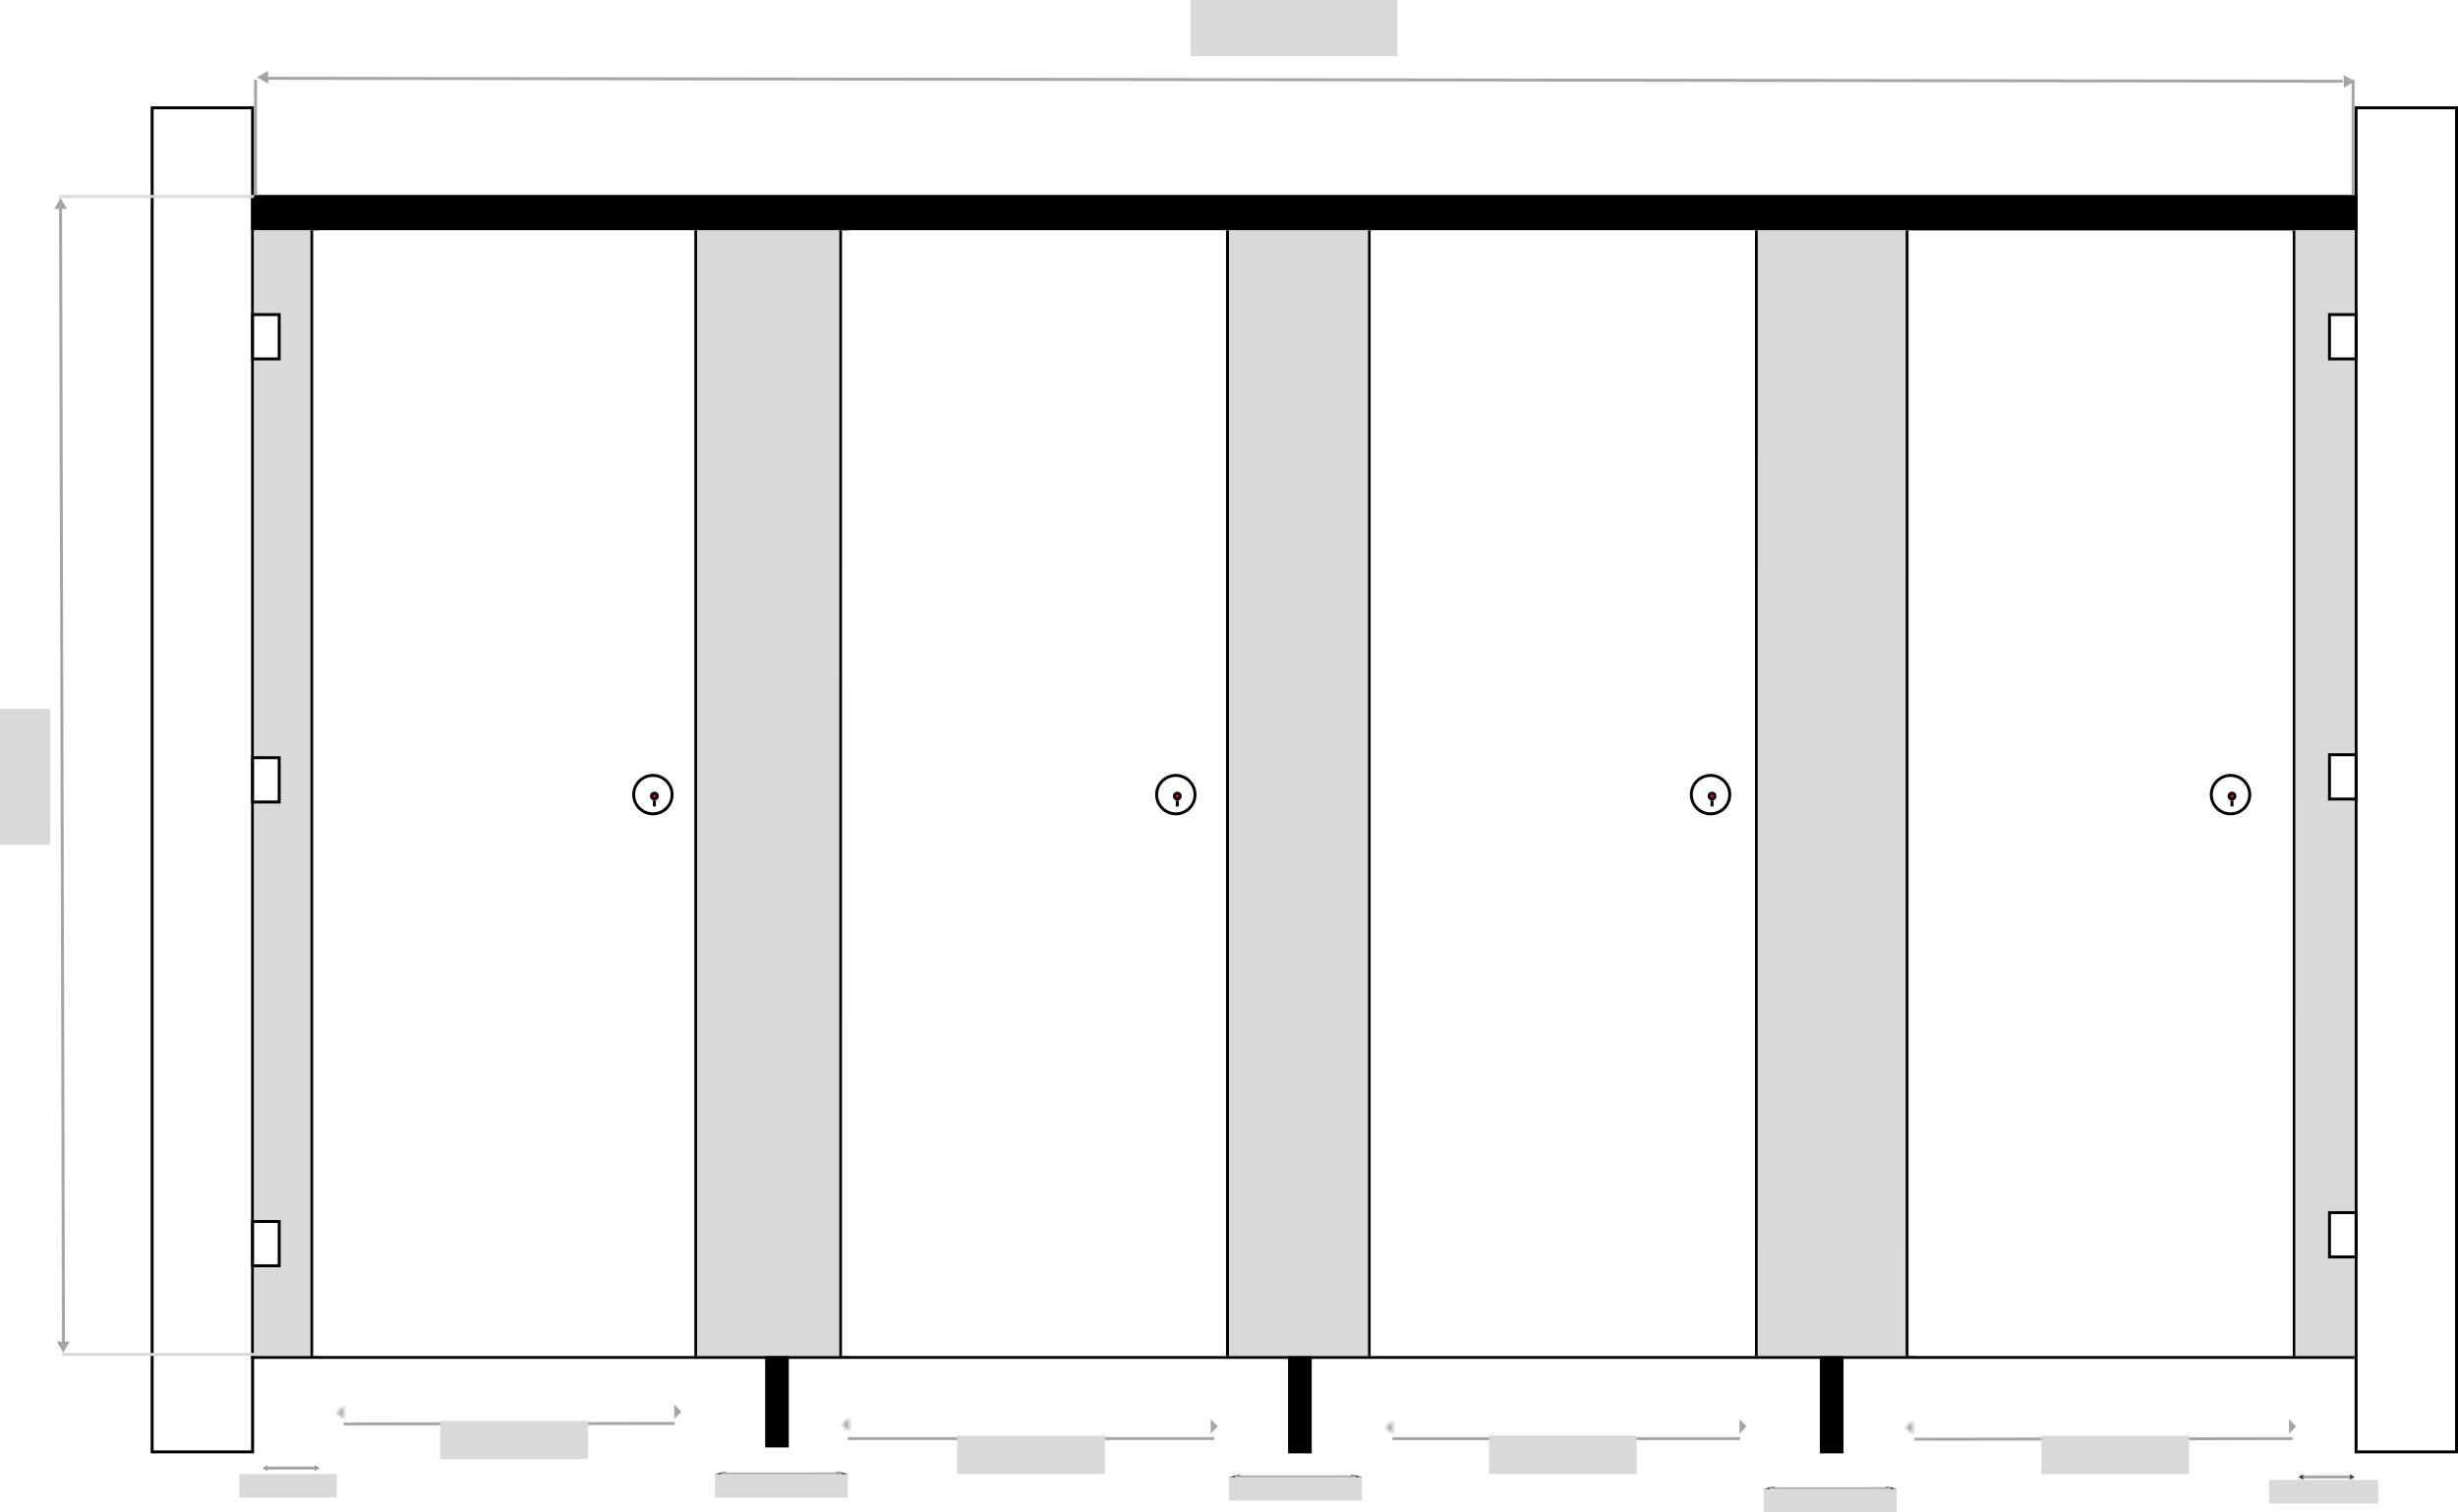 <svg xmlns="http://www.w3.org/2000/svg" fill="none" viewBox="0 0 832 512" height="512" width="832">
<g id="4-cubicle-front">
<g id="Rectangle 1">
<rect fill="white" height="455" width="34" y="36.5" x="797.5"></rect>
<rect fill="white" height="455" width="34" y="36.5" x="797.5"></rect>
<rect stroke="black" height="455" width="34" y="36.5" x="797.5"></rect>
</g>
<g id="Rectangle 2">
<rect fill="white" height="455" width="34" y="36.5" x="51.5"></rect>
<rect fill="white" height="455" width="34" y="36.5" x="51.5"></rect>
<rect stroke="black" height="455" width="34" y="36.5" x="51.5"></rect>
</g>
<g id="silver">
<rect fill="black" height="12" width="713" y="66" x="85" id="Rectangle 3"></rect>
<rect fill="black" height="33" width="8" y="457" x="259" id="Rectangle 4"></rect>
<rect fill="black" height="33" width="8" y="459" x="436" id="Rectangle 5"></rect>
<rect fill="black" height="33" width="8" y="459" x="616" id="Rectangle 6"></rect>
</g>
<line stroke="black" y2="459" x2="105.5" y1="78" x1="105.5" id="Line 1"></line>
<line stroke="black" y2="459" x2="235.5" y1="78" x1="235.5" id="Line 2"></line>
<path stroke="black" d="M797 459.5L85 459.5" id="Line 11"></path>
<line stroke="black" y2="459" x2="284.5" y1="78" x1="284.513" id="Line 3"></line>
<line stroke="black" y2="459" x2="415.5" y1="78" x1="415.5" id="Line 4"></line>
<line stroke="black" y2="459" x2="463.5" y1="78" x1="463.5" id="Line 5"></line>
<line stroke="black" y2="459" x2="594.5" y1="78" x1="594.513" id="Line 6"></line>
<line stroke="black" y2="459" x2="645.5" y1="78" x1="645.513" id="Line 7"></line>
<line stroke="black" y2="459" x2="776.5" y1="78" x1="776.513" id="Line 8"></line>
<rect fill="#D9D9D9" height="381" width="19" y="78" x="86" id="left-shadow"></rect>
<path fill="#D9D9D9" d="M236 78H284V459H236V78Z" id="partition-1"></path>
<rect fill="#D9D9D9" height="381" width="47" y="78" x="416" id="partition-2"></rect>
<rect fill="#D9D9D9" height="381" width="50" y="78" x="595" id="partition-3"></rect>
<path fill="#D9D9D9" d="M777 78H797V459H777V78Z" id="right-shadow"></path>
<g id="door">
<rect fill="white" height="381" width="127" y="78" x="108" id="Door 1"></rect>
<rect fill="white" height="381" width="128" y="78" x="287" id="Door 2"></rect>
<rect fill="white" height="381" width="130" y="78" x="464" id="Door 3"></rect>
<rect fill="white" height="380" width="128" y="79" x="648" id="Door 4"></rect>
</g>
<g id="Group 2">
<circle stroke="black" fill="white" r="6.5" cy="269" cx="398" id="Ellipse 1"></circle>
<circle stroke="black" fill="#FE0909" r="1" cy="269.5" cx="398.5" id="Ellipse 2"></circle>
<rect fill="black" height="2" width="1" y="271" x="398" id="Rectangle 8"></rect>
</g>
<g id="Group 1">
<circle stroke="black" fill="white" r="6.5" cy="269" cx="579" id="Ellipse 1_2"></circle>
<circle stroke="black" fill="#FE0909" r="1" cy="269.5" cx="579.5" id="Ellipse 2_2"></circle>
<rect fill="black" height="2" width="1" y="271" x="579" id="Rectangle 8_2"></rect>
</g>
<g id="Group 4">
<circle stroke="black" fill="white" r="6.5" cy="269" cx="755" id="Ellipse 1_3"></circle>
<circle stroke="black" fill="#FE0909" r="1" cy="269.5" cx="755.5" id="Ellipse 2_3"></circle>
<rect fill="black" height="2" width="1" y="271" x="755" id="Rectangle 8_3"></rect>
</g>
<g id="Group 3">
<circle stroke="black" fill="white" r="6.5" cy="269" cx="221" id="Ellipse 1_4"></circle>
<circle stroke="black" fill="#FE0909" r="1" cy="269.5" cx="221.5" id="Ellipse 2_4"></circle>
<rect fill="black" height="2" width="1" y="271" x="221" id="Rectangle 8_4"></rect>
</g>
<rect stroke="black" fill="white" height="15" width="9" y="410.5" x="788.5" id="Rectangle 11"></rect>
<rect stroke="black" fill="white" height="15" width="9" y="413.5" x="85.5" id="Rectangle 14"></rect>
<rect stroke="black" fill="white" height="15" width="9" y="106.5" x="85.5" id="Rectangle 12"></rect>
<rect stroke="black" fill="white" height="15" width="9" y="106.5" x="788.5" id="Rectangle 9"></rect>
<rect stroke="black" fill="white" height="15" width="9" y="255.5" x="788.5" id="Rectangle 10"></rect>
<rect stroke="black" fill="white" height="15" width="9" y="256.5" x="85.5" id="Rectangle 13"></rect>
<line stroke="#A5A5A5" y2="27.507" x2="793.001" y1="26.5" x1="89.001" id="Line 44"></line>
<path fill="#A5A5A5" d="M87.009 26.181L90.75 24L90.768 28.33L87.009 26.181Z" id="Polygon 20"></path>
<path fill="#A5A5A5" d="M797.065 27.499L793.375 29.764L793.258 25.436L797.065 27.499Z" id="Polygon 21"></path>
<rect fill="#D9D9D9" height="19" width="70" x="403" id="cubicle-width"></rect>
<line stroke="#A5A5A5" y2="27" x2="86.5" y1="66" x1="86.5" id="Line 61"></line>
<line stroke="#A5A5A5" y2="27" x2="796.5" y1="66" x1="796.5" id="Line 62"></line>
<g filter="url(#filter0_d_56_796)" id="Arrow 1">
<path stroke="#A5A5A5" d="M471.342 483.029L589 482.998"></path>
</g>
<path stroke="#A5A5A5" fill="black" d="M589.3 484.131L589.296 481.635L590.489 482.883L589.3 484.131Z" id="Polygon 1"></path>
<g id="Polygon 3">
<mask fill="white" id="path-51-inside-1_56_796">
<path d="M469.022 483.216L471.383 480.943L471.424 485.432L469.022 483.216Z"></path>
</mask>
<path mask="url(#path-51-inside-1_56_796)" stroke-width="2" stroke="#A5A5A5" fill="black" d="M469.022 483.216L471.383 480.943L471.424 485.432L469.022 483.216Z"></path>
</g>
<g id="right-pilaster-width">
<g id="width-line">
<g filter="url(#filter1_d_56_796)" id="Arrow 1_2">
<path stroke="#A5A5A5" d="M599.363 499.995L639.537 499.967"></path>
</g>
</g>
<g filter="url(#filter2_d_56_796)" id="Polygon 4">
<path fill="black" d="M597.027 500.005L600.584 499.133L600.63 500.846L597.027 500.005Z"></path>
<path stroke="#A5A5A5" d="M600.101 499.768L600.113 500.214L599.174 499.996L600.101 499.768Z"></path>
</g>
<g filter="url(#filter3_d_56_796)" id="Polygon 5">
<path fill="black" d="M641.974 499.984L638.416 500.857L638.37 499.143L641.974 499.984Z"></path>
<path stroke="#A5A5A5" d="M638.899 500.221L638.888 499.775L639.826 499.993L638.899 500.221Z"></path>
</g>
</g>
<g filter="url(#filter4_d_56_796)" id="Arrow 1_3">
<path stroke="#A5A5A5" d="M287 483L411 483"></path>
</g>
<path stroke="#A5A5A5" fill="black" d="M410.3 484.131L410.296 481.635L411.489 482.883L410.3 484.131Z" id="Polygon 1_2"></path>
<g id="Polygon 3_2">
<mask fill="white" id="path-59-inside-2_56_796">
<path d="M285.02 482.273L287.382 480L287.422 484.489L285.02 482.273Z"></path>
</mask>
<path mask="url(#path-59-inside-2_56_796)" stroke-width="2" stroke="#A5A5A5" fill="black" d="M285.02 482.273L287.382 480L287.422 484.489L285.02 482.273Z"></path>
</g>
<g id="right-pilaster-width_2">
<g id="width-line_2">
<g filter="url(#filter5_d_56_796)" id="Arrow 1_4">
<path stroke="#A5A5A5" d="M418.363 496L458.537 495.973"></path>
</g>
</g>
<g filter="url(#filter6_d_56_796)" id="Polygon 4_2">
<path fill="black" d="M416.027 496.011L419.584 495.138L419.63 496.851L416.027 496.011Z"></path>
<path stroke="#A5A5A5" d="M419.101 495.774L419.113 496.22L418.174 496.001L419.101 495.774Z"></path>
</g>
<g filter="url(#filter7_d_56_796)" id="Polygon 5_2">
<path fill="black" d="M460.974 495.989L457.416 496.862L457.37 495.149L460.974 495.989Z"></path>
<path stroke="#A5A5A5" d="M457.899 496.226L457.888 495.78L458.826 495.999L457.899 496.226Z"></path>
</g>
</g>
<g filter="url(#filter8_d_56_796)" id="Arrow 1_5">
<path stroke="#A5A5A5" d="M648 483.21L776 483"></path>
</g>
<path stroke="#A5A5A5" fill="black" d="M775.3 484.131L775.296 481.635L776.489 482.883L775.3 484.131Z" id="Polygon 1_3"></path>
<g id="Polygon 3_3">
<mask fill="white" id="path-67-inside-3_56_796">
<path d="M645.02 483.273L647.381 481L647.422 485.489L645.02 483.273Z"></path>
</mask>
<path mask="url(#path-67-inside-3_56_796)" stroke-width="2" stroke="#A5A5A5" fill="black" d="M645.02 483.273L647.381 481L647.422 485.489L645.02 483.273Z"></path>
</g>
<g id="right-pilaster-width_3">
<g id="width-line_3">
<g filter="url(#filter9_d_56_796)" id="Arrow 1_6">
<path stroke="#A5A5A5" d="M779.035 496L795.913 495.973"></path>
</g>
</g>
<g filter="url(#filter10_d_56_796)" id="Polygon 4_3">
<mask fill="white" id="path-69-inside-4_56_796">
<path d="M778.053 496.011L779.548 495.138L779.567 496.851L778.053 496.011Z"></path>
</mask>
<path fill="black" d="M778.053 496.011L779.548 495.138L779.567 496.851L778.053 496.011Z"></path>
<path mask="url(#path-69-inside-4_56_796)" fill="#A5A5A5" d="M778.053 496.011L777.548 495.147L776.032 496.033L777.568 496.885L778.053 496.011ZM779.548 495.138L780.548 495.127L780.528 493.407L779.043 494.274L779.548 495.138ZM779.567 496.851L779.082 497.725L780.586 498.561L780.567 496.84L779.567 496.851ZM778.053 496.011L778.558 496.874L780.052 496.002L779.548 495.138L779.043 494.274L777.548 495.147L778.053 496.011ZM779.548 495.138L778.548 495.149L778.567 496.862L779.567 496.851L780.567 496.84L780.548 495.127L779.548 495.138ZM779.567 496.851L780.052 495.977L778.538 495.137L778.053 496.011L777.568 496.885L779.082 497.725L779.567 496.851Z"></path>
</g>
<g filter="url(#filter11_d_56_796)" id="Polygon 5_3">
<mask fill="white" id="path-71-inside-5_56_796">
<path d="M796.937 495.989L795.443 496.862L795.423 495.149L796.937 495.989Z"></path>
</mask>
<path fill="black" d="M796.937 495.989L795.443 496.862L795.423 495.149L796.937 495.989Z"></path>
<path mask="url(#path-71-inside-5_56_796)" fill="#A5A5A5" d="M796.937 495.989L797.442 496.853L798.958 495.967L797.422 495.115L796.937 495.989ZM795.443 496.862L794.443 496.873L794.462 498.593L795.947 497.726L795.443 496.862ZM795.423 495.149L795.908 494.275L794.404 493.439L794.423 495.16L795.423 495.149ZM796.937 495.989L796.433 495.126L794.938 495.998L795.443 496.862L795.947 497.726L797.442 496.853L796.937 495.989ZM795.443 496.862L796.443 496.851L796.423 495.138L795.423 495.149L794.423 495.16L794.443 496.873L795.443 496.862ZM795.423 495.149L794.938 496.023L796.452 496.863L796.937 495.989L797.422 495.115L795.908 494.275L795.423 495.149Z"></path>
</g>
</g>
<rect fill="#D9D9D9" height="8" width="37" y="501" x="768" id="pilaster-right-width"></rect>
<line stroke="#A5A5A5" y2="455.999" x2="21.495" y1="69.999" x1="20.5" id="Line 47"></line>
<line stroke="#D9D9D9" y2="66.5" x2="20" y1="66.5" x1="86" id="Line 48"></line>
<path fill="#A5A5A5" d="M20.5 67L22.665 70.75H18.335L20.5 67Z" id="Polygon 22"></path>
<line stroke="#D9D9D9" y2="458.5" x2="21" y1="458.5" x1="86" id="Line 49"></line>
<path fill="#A5A5A5" d="M19.249 454.126L23.579 454.174L21.372 457.9L19.249 454.126Z" id="Polygon 23"></path>
<rect fill="#D9D9D9" height="46" width="17" y="240" id="outer-cubicle-height"></rect>
<g filter="url(#filter12_d_56_796)" id="Arrow 1_7">
<path stroke="#A5A5A5" d="M116.342 478.035L228.321 477.851"></path>
</g>
<path stroke="#A5A5A5" fill="black" d="M228.721 479.136L228.717 476.64L229.911 477.888L228.721 479.136Z" id="Polygon 1_4"></path>
<g id="Polygon 3_4">
<mask fill="white" id="path-82-inside-6_56_796">
<path d="M114.022 478.222L116.383 475.948L116.424 480.437L114.022 478.222Z"></path>
</mask>
<path mask="url(#path-82-inside-6_56_796)" stroke-width="2" stroke="#A5A5A5" fill="black" d="M114.022 478.222L116.383 475.948L116.424 480.437L114.022 478.222Z"></path>
</g>
<g filter="url(#filter13_d_56_796)" id="Arrow 1_8">
<path stroke="#A5A5A5" d="M90 492.985L107 492.957"></path>
</g>
<g filter="url(#filter14_d_56_796)" id="Polygon 4_4">
<path fill="black" d="M89.011 492.996L90.516 492.1L90.536 493.859L89.011 492.996Z"></path>
<path stroke="#A5A5A5" d="M90.026 492.975L90.026 492.996L90.007 492.986L90.026 492.975Z"></path>
</g>
<g filter="url(#filter15_d_56_796)" id="Polygon 5_4">
<path fill="black" d="M108.031 492.974L106.526 493.871L106.507 492.111L108.031 492.974Z"></path>
<path stroke="#A5A5A5" d="M107.017 492.996L107.017 492.975L107.035 492.985L107.017 492.996Z"></path>
</g>
<rect fill="#D9D9D9" height="13" width="50" y="485.954" x="504" id="door-open-width-3"></rect>
<rect fill="#D9D9D9" height="13" width="50" y="486" x="324" id="door-open-width-2"></rect>
<rect fill="#D9D9D9" height="13" width="50" y="486" x="691" id="door-open-width-4"></rect>
<rect fill="#D9D9D9" height="13" width="50" y="480.959" x="149" id="door-open-width-1"></rect>
<rect fill="#D9D9D9" height="8" width="33" y="498.958" x="81" id="pilaster-left-width"></rect>
<g filter="url(#filter16_d_56_796)" id="Arrow 1_9">
<path stroke="#A5A5A5" d="M244.363 495L284.537 494.973"></path>
</g>
<g filter="url(#filter17_d_56_796)" id="Polygon 4_5">
<path fill="black" d="M242.027 495.011L245.584 494.138L245.63 495.851L242.027 495.011Z"></path>
<path stroke="#A5A5A5" d="M245.101 494.774L245.113 495.22L244.174 495.001L245.101 494.774Z"></path>
</g>
<g filter="url(#filter18_d_56_796)" id="Polygon 5_5">
<path fill="black" d="M286.974 494.989L283.416 495.862L283.37 494.149L286.974 494.989Z"></path>
<path stroke="#A5A5A5" d="M283.899 495.226L283.888 494.78L284.826 494.999L283.899 495.226Z"></path>
</g>
<rect fill="#D9D9D9" height="8" width="45" y="503.995" x="597" id="partition-3-width"></rect>
<rect fill="#D9D9D9" height="8" width="45" y="500" x="416" id="partition-2-width"></rect>
<rect fill="#D9D9D9" height="8" width="45" y="499" x="242" id="partition-1-width"></rect>
</g>
<defs>
<filter color-interpolation-filters="sRGB" filterUnits="userSpaceOnUse" height="9.031" width="125.658" y="482.499" x="467.342" id="filter0_d_56_796">
<feFlood result="BackgroundImageFix" flood-opacity="0"></feFlood>
<feColorMatrix result="hardAlpha" values="0 0 0 0 0 0 0 0 0 0 0 0 0 0 0 0 0 0 127 0" type="matrix" in="SourceAlpha"></feColorMatrix>
<feOffset dy="4"></feOffset>
<feGaussianBlur stdDeviation="2"></feGaussianBlur>
<feComposite operator="out" in2="hardAlpha"></feComposite>
<feColorMatrix values="0 0 0 0 0 0 0 0 0 0 0 0 0 0 0 0 0 0 0.25 0" type="matrix"></feColorMatrix>
<feBlend result="effect1_dropShadow_56_796" in2="BackgroundImageFix" mode="normal"></feBlend>
<feBlend result="shape" in2="effect1_dropShadow_56_796" in="SourceGraphic" mode="normal"></feBlend>
</filter>
<filter color-interpolation-filters="sRGB" filterUnits="userSpaceOnUse" height="9.027" width="48.177" y="499.467" x="595.361" id="filter1_d_56_796">
<feFlood result="BackgroundImageFix" flood-opacity="0"></feFlood>
<feColorMatrix result="hardAlpha" values="0 0 0 0 0 0 0 0 0 0 0 0 0 0 0 0 0 0 127 0" type="matrix" in="SourceAlpha"></feColorMatrix>
<feOffset dy="4"></feOffset>
<feGaussianBlur stdDeviation="2"></feGaussianBlur>
<feComposite operator="out" in2="hardAlpha"></feComposite>
<feColorMatrix values="0 0 0 0 0 0 0 0 0 0 0 0 0 0 0 0 0 0 0.25 0" type="matrix"></feColorMatrix>
<feBlend result="effect1_dropShadow_56_796" in2="BackgroundImageFix" mode="normal"></feBlend>
<feBlend result="shape" in2="effect1_dropShadow_56_796" in="SourceGraphic" mode="normal"></feBlend>
</filter>
<filter color-interpolation-filters="sRGB" filterUnits="userSpaceOnUse" height="9.713" width="11.603" y="499.133" x="593.027" id="filter2_d_56_796">
<feFlood result="BackgroundImageFix" flood-opacity="0"></feFlood>
<feColorMatrix result="hardAlpha" values="0 0 0 0 0 0 0 0 0 0 0 0 0 0 0 0 0 0 127 0" type="matrix" in="SourceAlpha"></feColorMatrix>
<feOffset dy="4"></feOffset>
<feGaussianBlur stdDeviation="2"></feGaussianBlur>
<feComposite operator="out" in2="hardAlpha"></feComposite>
<feColorMatrix values="0 0 0 0 0 0 0 0 0 0 0 0 0 0 0 0 0 0 0.25 0" type="matrix"></feColorMatrix>
<feBlend result="effect1_dropShadow_56_796" in2="BackgroundImageFix" mode="normal"></feBlend>
<feBlend result="shape" in2="effect1_dropShadow_56_796" in="SourceGraphic" mode="normal"></feBlend>
</filter>
<filter color-interpolation-filters="sRGB" filterUnits="userSpaceOnUse" height="9.713" width="11.603" y="499.144" x="634.37" id="filter3_d_56_796">
<feFlood result="BackgroundImageFix" flood-opacity="0"></feFlood>
<feColorMatrix result="hardAlpha" values="0 0 0 0 0 0 0 0 0 0 0 0 0 0 0 0 0 0 127 0" type="matrix" in="SourceAlpha"></feColorMatrix>
<feOffset dy="4"></feOffset>
<feGaussianBlur stdDeviation="2"></feGaussianBlur>
<feComposite operator="out" in2="hardAlpha"></feComposite>
<feColorMatrix values="0 0 0 0 0 0 0 0 0 0 0 0 0 0 0 0 0 0 0.25 0" type="matrix"></feColorMatrix>
<feBlend result="effect1_dropShadow_56_796" in2="BackgroundImageFix" mode="normal"></feBlend>
<feBlend result="shape" in2="effect1_dropShadow_56_796" in="SourceGraphic" mode="normal"></feBlend>
</filter>
<filter color-interpolation-filters="sRGB" filterUnits="userSpaceOnUse" height="9" width="132" y="482.5" x="283" id="filter4_d_56_796">
<feFlood result="BackgroundImageFix" flood-opacity="0"></feFlood>
<feColorMatrix result="hardAlpha" values="0 0 0 0 0 0 0 0 0 0 0 0 0 0 0 0 0 0 127 0" type="matrix" in="SourceAlpha"></feColorMatrix>
<feOffset dy="4"></feOffset>
<feGaussianBlur stdDeviation="2"></feGaussianBlur>
<feComposite operator="out" in2="hardAlpha"></feComposite>
<feColorMatrix values="0 0 0 0 0 0 0 0 0 0 0 0 0 0 0 0 0 0 0.25 0" type="matrix"></feColorMatrix>
<feBlend result="effect1_dropShadow_56_796" in2="BackgroundImageFix" mode="normal"></feBlend>
<feBlend result="shape" in2="effect1_dropShadow_56_796" in="SourceGraphic" mode="normal"></feBlend>
</filter>
<filter color-interpolation-filters="sRGB" filterUnits="userSpaceOnUse" height="9.027" width="48.177" y="495.473" x="414.361" id="filter5_d_56_796">
<feFlood result="BackgroundImageFix" flood-opacity="0"></feFlood>
<feColorMatrix result="hardAlpha" values="0 0 0 0 0 0 0 0 0 0 0 0 0 0 0 0 0 0 127 0" type="matrix" in="SourceAlpha"></feColorMatrix>
<feOffset dy="4"></feOffset>
<feGaussianBlur stdDeviation="2"></feGaussianBlur>
<feComposite operator="out" in2="hardAlpha"></feComposite>
<feColorMatrix values="0 0 0 0 0 0 0 0 0 0 0 0 0 0 0 0 0 0 0.25 0" type="matrix"></feColorMatrix>
<feBlend result="effect1_dropShadow_56_796" in2="BackgroundImageFix" mode="normal"></feBlend>
<feBlend result="shape" in2="effect1_dropShadow_56_796" in="SourceGraphic" mode="normal"></feBlend>
</filter>
<filter color-interpolation-filters="sRGB" filterUnits="userSpaceOnUse" height="9.713" width="11.603" y="495.138" x="412.027" id="filter6_d_56_796">
<feFlood result="BackgroundImageFix" flood-opacity="0"></feFlood>
<feColorMatrix result="hardAlpha" values="0 0 0 0 0 0 0 0 0 0 0 0 0 0 0 0 0 0 127 0" type="matrix" in="SourceAlpha"></feColorMatrix>
<feOffset dy="4"></feOffset>
<feGaussianBlur stdDeviation="2"></feGaussianBlur>
<feComposite operator="out" in2="hardAlpha"></feComposite>
<feColorMatrix values="0 0 0 0 0 0 0 0 0 0 0 0 0 0 0 0 0 0 0.25 0" type="matrix"></feColorMatrix>
<feBlend result="effect1_dropShadow_56_796" in2="BackgroundImageFix" mode="normal"></feBlend>
<feBlend result="shape" in2="effect1_dropShadow_56_796" in="SourceGraphic" mode="normal"></feBlend>
</filter>
<filter color-interpolation-filters="sRGB" filterUnits="userSpaceOnUse" height="9.713" width="11.603" y="495.149" x="453.37" id="filter7_d_56_796">
<feFlood result="BackgroundImageFix" flood-opacity="0"></feFlood>
<feColorMatrix result="hardAlpha" values="0 0 0 0 0 0 0 0 0 0 0 0 0 0 0 0 0 0 127 0" type="matrix" in="SourceAlpha"></feColorMatrix>
<feOffset dy="4"></feOffset>
<feGaussianBlur stdDeviation="2"></feGaussianBlur>
<feComposite operator="out" in2="hardAlpha"></feComposite>
<feColorMatrix values="0 0 0 0 0 0 0 0 0 0 0 0 0 0 0 0 0 0 0.25 0" type="matrix"></feColorMatrix>
<feBlend result="effect1_dropShadow_56_796" in2="BackgroundImageFix" mode="normal"></feBlend>
<feBlend result="shape" in2="effect1_dropShadow_56_796" in="SourceGraphic" mode="normal"></feBlend>
</filter>
<filter color-interpolation-filters="sRGB" filterUnits="userSpaceOnUse" height="9.21" width="136.001" y="482.5" x="643.999" id="filter8_d_56_796">
<feFlood result="BackgroundImageFix" flood-opacity="0"></feFlood>
<feColorMatrix result="hardAlpha" values="0 0 0 0 0 0 0 0 0 0 0 0 0 0 0 0 0 0 127 0" type="matrix" in="SourceAlpha"></feColorMatrix>
<feOffset dy="4"></feOffset>
<feGaussianBlur stdDeviation="2"></feGaussianBlur>
<feComposite operator="out" in2="hardAlpha"></feComposite>
<feColorMatrix values="0 0 0 0 0 0 0 0 0 0 0 0 0 0 0 0 0 0 0.25 0" type="matrix"></feColorMatrix>
<feBlend result="effect1_dropShadow_56_796" in2="BackgroundImageFix" mode="normal"></feBlend>
<feBlend result="shape" in2="effect1_dropShadow_56_796" in="SourceGraphic" mode="normal"></feBlend>
</filter>
<filter color-interpolation-filters="sRGB" filterUnits="userSpaceOnUse" height="9.027" width="24.88" y="495.473" x="775.034" id="filter9_d_56_796">
<feFlood result="BackgroundImageFix" flood-opacity="0"></feFlood>
<feColorMatrix result="hardAlpha" values="0 0 0 0 0 0 0 0 0 0 0 0 0 0 0 0 0 0 127 0" type="matrix" in="SourceAlpha"></feColorMatrix>
<feOffset dy="4"></feOffset>
<feGaussianBlur stdDeviation="2"></feGaussianBlur>
<feComposite operator="out" in2="hardAlpha"></feComposite>
<feColorMatrix values="0 0 0 0 0 0 0 0 0 0 0 0 0 0 0 0 0 0 0.25 0" type="matrix"></feColorMatrix>
<feBlend result="effect1_dropShadow_56_796" in2="BackgroundImageFix" mode="normal"></feBlend>
<feBlend result="shape" in2="effect1_dropShadow_56_796" in="SourceGraphic" mode="normal"></feBlend>
</filter>
<filter color-interpolation-filters="sRGB" filterUnits="userSpaceOnUse" height="9.713" width="9.514" y="495.138" x="774.053" id="filter10_d_56_796">
<feFlood result="BackgroundImageFix" flood-opacity="0"></feFlood>
<feColorMatrix result="hardAlpha" values="0 0 0 0 0 0 0 0 0 0 0 0 0 0 0 0 0 0 127 0" type="matrix" in="SourceAlpha"></feColorMatrix>
<feOffset dy="4"></feOffset>
<feGaussianBlur stdDeviation="2"></feGaussianBlur>
<feComposite operator="out" in2="hardAlpha"></feComposite>
<feColorMatrix values="0 0 0 0 0 0 0 0 0 0 0 0 0 0 0 0 0 0 0.25 0" type="matrix"></feColorMatrix>
<feBlend result="effect1_dropShadow_56_796" in2="BackgroundImageFix" mode="normal"></feBlend>
<feBlend result="shape" in2="effect1_dropShadow_56_796" in="SourceGraphic" mode="normal"></feBlend>
</filter>
<filter color-interpolation-filters="sRGB" filterUnits="userSpaceOnUse" height="9.713" width="9.514" y="495.149" x="791.423" id="filter11_d_56_796">
<feFlood result="BackgroundImageFix" flood-opacity="0"></feFlood>
<feColorMatrix result="hardAlpha" values="0 0 0 0 0 0 0 0 0 0 0 0 0 0 0 0 0 0 127 0" type="matrix" in="SourceAlpha"></feColorMatrix>
<feOffset dy="4"></feOffset>
<feGaussianBlur stdDeviation="2"></feGaussianBlur>
<feComposite operator="out" in2="hardAlpha"></feComposite>
<feColorMatrix values="0 0 0 0 0 0 0 0 0 0 0 0 0 0 0 0 0 0 0.25 0" type="matrix"></feColorMatrix>
<feBlend result="effect1_dropShadow_56_796" in2="BackgroundImageFix" mode="normal"></feBlend>
<feBlend result="shape" in2="effect1_dropShadow_56_796" in="SourceGraphic" mode="normal"></feBlend>
</filter>
<filter color-interpolation-filters="sRGB" filterUnits="userSpaceOnUse" height="9.184" width="119.981" y="477.351" x="112.341" id="filter12_d_56_796">
<feFlood result="BackgroundImageFix" flood-opacity="0"></feFlood>
<feColorMatrix result="hardAlpha" values="0 0 0 0 0 0 0 0 0 0 0 0 0 0 0 0 0 0 127 0" type="matrix" in="SourceAlpha"></feColorMatrix>
<feOffset dy="4"></feOffset>
<feGaussianBlur stdDeviation="2"></feGaussianBlur>
<feComposite operator="out" in2="hardAlpha"></feComposite>
<feColorMatrix values="0 0 0 0 0 0 0 0 0 0 0 0 0 0 0 0 0 0 0.25 0" type="matrix"></feColorMatrix>
<feBlend result="effect1_dropShadow_56_796" in2="BackgroundImageFix" mode="normal"></feBlend>
<feBlend result="shape" in2="effect1_dropShadow_56_796" in="SourceGraphic" mode="normal"></feBlend>
</filter>
<filter color-interpolation-filters="sRGB" filterUnits="userSpaceOnUse" height="9.028" width="25.002" y="492.458" x="85.999" id="filter13_d_56_796">
<feFlood result="BackgroundImageFix" flood-opacity="0"></feFlood>
<feColorMatrix result="hardAlpha" values="0 0 0 0 0 0 0 0 0 0 0 0 0 0 0 0 0 0 127 0" type="matrix" in="SourceAlpha"></feColorMatrix>
<feOffset dy="4"></feOffset>
<feGaussianBlur stdDeviation="2"></feGaussianBlur>
<feComposite operator="out" in2="hardAlpha"></feComposite>
<feColorMatrix values="0 0 0 0 0 0 0 0 0 0 0 0 0 0 0 0 0 0 0.25 0" type="matrix"></feColorMatrix>
<feBlend result="effect1_dropShadow_56_796" in2="BackgroundImageFix" mode="normal"></feBlend>
<feBlend result="shape" in2="effect1_dropShadow_56_796" in="SourceGraphic" mode="normal"></feBlend>
</filter>
<filter color-interpolation-filters="sRGB" filterUnits="userSpaceOnUse" height="9.759" width="9.525" y="492.1" x="85.011" id="filter14_d_56_796">
<feFlood result="BackgroundImageFix" flood-opacity="0"></feFlood>
<feColorMatrix result="hardAlpha" values="0 0 0 0 0 0 0 0 0 0 0 0 0 0 0 0 0 0 127 0" type="matrix" in="SourceAlpha"></feColorMatrix>
<feOffset dy="4"></feOffset>
<feGaussianBlur stdDeviation="2"></feGaussianBlur>
<feComposite operator="out" in2="hardAlpha"></feComposite>
<feColorMatrix values="0 0 0 0 0 0 0 0 0 0 0 0 0 0 0 0 0 0 0.25 0" type="matrix"></feColorMatrix>
<feBlend result="effect1_dropShadow_56_796" in2="BackgroundImageFix" mode="normal"></feBlend>
<feBlend result="shape" in2="effect1_dropShadow_56_796" in="SourceGraphic" mode="normal"></feBlend>
</filter>
<filter color-interpolation-filters="sRGB" filterUnits="userSpaceOnUse" height="9.759" width="9.525" y="492.111" x="102.507" id="filter15_d_56_796">
<feFlood result="BackgroundImageFix" flood-opacity="0"></feFlood>
<feColorMatrix result="hardAlpha" values="0 0 0 0 0 0 0 0 0 0 0 0 0 0 0 0 0 0 127 0" type="matrix" in="SourceAlpha"></feColorMatrix>
<feOffset dy="4"></feOffset>
<feGaussianBlur stdDeviation="2"></feGaussianBlur>
<feComposite operator="out" in2="hardAlpha"></feComposite>
<feColorMatrix values="0 0 0 0 0 0 0 0 0 0 0 0 0 0 0 0 0 0 0.25 0" type="matrix"></feColorMatrix>
<feBlend result="effect1_dropShadow_56_796" in2="BackgroundImageFix" mode="normal"></feBlend>
<feBlend result="shape" in2="effect1_dropShadow_56_796" in="SourceGraphic" mode="normal"></feBlend>
</filter>
<filter color-interpolation-filters="sRGB" filterUnits="userSpaceOnUse" height="9.027" width="48.177" y="494.473" x="240.361" id="filter16_d_56_796">
<feFlood result="BackgroundImageFix" flood-opacity="0"></feFlood>
<feColorMatrix result="hardAlpha" values="0 0 0 0 0 0 0 0 0 0 0 0 0 0 0 0 0 0 127 0" type="matrix" in="SourceAlpha"></feColorMatrix>
<feOffset dy="4"></feOffset>
<feGaussianBlur stdDeviation="2"></feGaussianBlur>
<feComposite operator="out" in2="hardAlpha"></feComposite>
<feColorMatrix values="0 0 0 0 0 0 0 0 0 0 0 0 0 0 0 0 0 0 0.25 0" type="matrix"></feColorMatrix>
<feBlend result="effect1_dropShadow_56_796" in2="BackgroundImageFix" mode="normal"></feBlend>
<feBlend result="shape" in2="effect1_dropShadow_56_796" in="SourceGraphic" mode="normal"></feBlend>
</filter>
<filter color-interpolation-filters="sRGB" filterUnits="userSpaceOnUse" height="9.713" width="11.603" y="494.138" x="238.027" id="filter17_d_56_796">
<feFlood result="BackgroundImageFix" flood-opacity="0"></feFlood>
<feColorMatrix result="hardAlpha" values="0 0 0 0 0 0 0 0 0 0 0 0 0 0 0 0 0 0 127 0" type="matrix" in="SourceAlpha"></feColorMatrix>
<feOffset dy="4"></feOffset>
<feGaussianBlur stdDeviation="2"></feGaussianBlur>
<feComposite operator="out" in2="hardAlpha"></feComposite>
<feColorMatrix values="0 0 0 0 0 0 0 0 0 0 0 0 0 0 0 0 0 0 0.25 0" type="matrix"></feColorMatrix>
<feBlend result="effect1_dropShadow_56_796" in2="BackgroundImageFix" mode="normal"></feBlend>
<feBlend result="shape" in2="effect1_dropShadow_56_796" in="SourceGraphic" mode="normal"></feBlend>
</filter>
<filter color-interpolation-filters="sRGB" filterUnits="userSpaceOnUse" height="9.713" width="11.603" y="494.149" x="279.37" id="filter18_d_56_796">
<feFlood result="BackgroundImageFix" flood-opacity="0"></feFlood>
<feColorMatrix result="hardAlpha" values="0 0 0 0 0 0 0 0 0 0 0 0 0 0 0 0 0 0 127 0" type="matrix" in="SourceAlpha"></feColorMatrix>
<feOffset dy="4"></feOffset>
<feGaussianBlur stdDeviation="2"></feGaussianBlur>
<feComposite operator="out" in2="hardAlpha"></feComposite>
<feColorMatrix values="0 0 0 0 0 0 0 0 0 0 0 0 0 0 0 0 0 0 0.25 0" type="matrix"></feColorMatrix>
<feBlend result="effect1_dropShadow_56_796" in2="BackgroundImageFix" mode="normal"></feBlend>
<feBlend result="shape" in2="effect1_dropShadow_56_796" in="SourceGraphic" mode="normal"></feBlend>
</filter>
</defs>
</svg>
